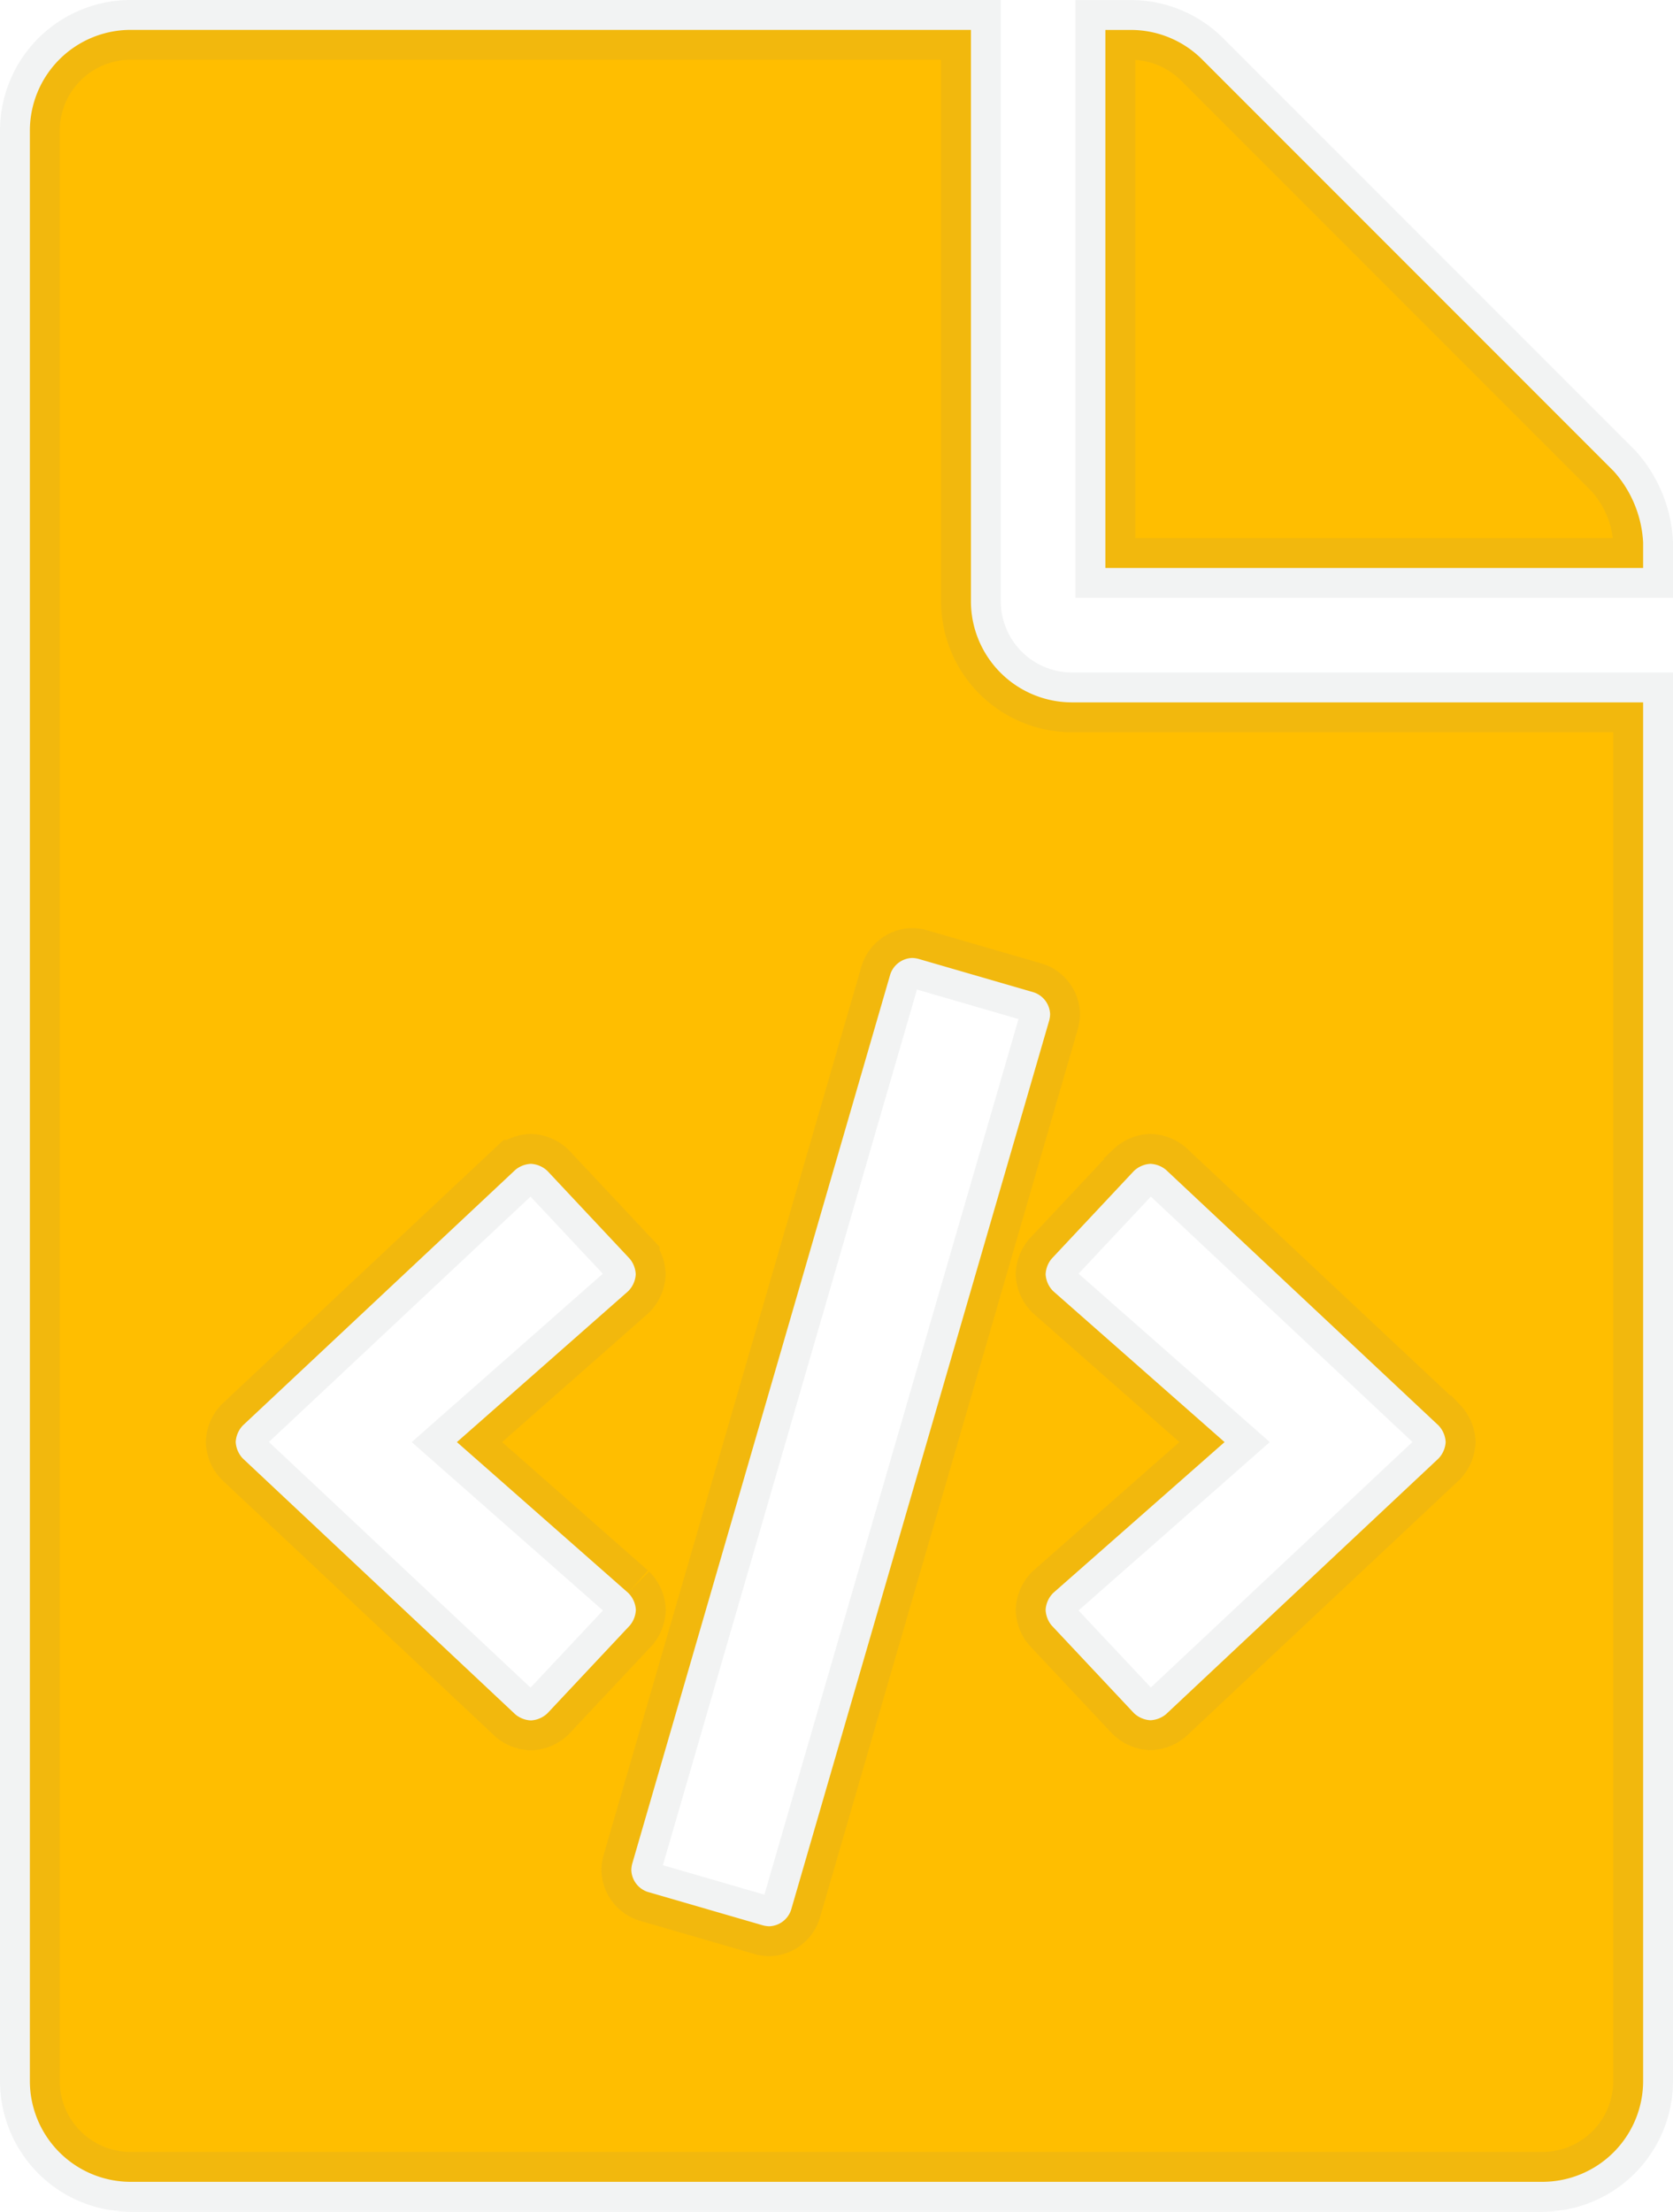 <svg xmlns="http://www.w3.org/2000/svg" width="28" height="37" viewBox="0 0 28 37"><path d="M27-22.926a1.939,1.939,0,0,0-.494-1.193l-6.886-6.886a1.688,1.688,0,0,0-1.193-.494H18v9h9ZM17.437-20.25a1.692,1.692,0,0,1-1.687-1.687V-31.5H1.687A1.687,1.687,0,0,0,0-29.812V2.812A1.687,1.687,0,0,0,1.687,4.5H25.312A1.687,1.687,0,0,0,27,2.812V-20.25ZM8.663-3.339a.434.434,0,0,1-.277.12.438.438,0,0,1-.26-.1L3.565-7.6a.434.434,0,0,1-.12-.277.434.434,0,0,1,.12-.277l4.561-4.276a.438.438,0,0,1,.26-.1.434.434,0,0,1,.277.12l1.377,1.468a.438.438,0,0,1,.1.26.432.432,0,0,1-.129.285L7.147-7.875l2.866,2.522a.432.432,0,0,1,.129.285.438.438,0,0,1-.1.26ZM12.27.21l-1.93-.56a.4.4,0,0,1-.274-.365.455.455,0,0,1,.015-.106L14.4-15.7a.4.4,0,0,1,.365-.274.459.459,0,0,1,.106.015l1.93.56a.4.4,0,0,1,.274.365.456.456,0,0,1-.015.106L12.74-.049a.4.4,0,0,1-.365.274A.456.456,0,0,1,12.27.21ZM23.575-7.6,19.014-3.322a.438.438,0,0,1-.26.1.434.434,0,0,1-.277-.12L17.1-4.808a.438.438,0,0,1-.1-.26.432.432,0,0,1,.129-.285l2.866-2.522L17.127-10.4A.432.432,0,0,1,17-10.682a.438.438,0,0,1,.1-.26l1.377-1.468a.434.434,0,0,1,.277-.12.438.438,0,0,1,.26.1l4.561,4.276a.435.435,0,0,1,.12.277A.434.434,0,0,1,23.575-7.6Z" transform="translate(0.5 32)" fill="#ffbe00" stroke="rgba(128,134,139,0.1)" stroke-width="1"/></svg>
